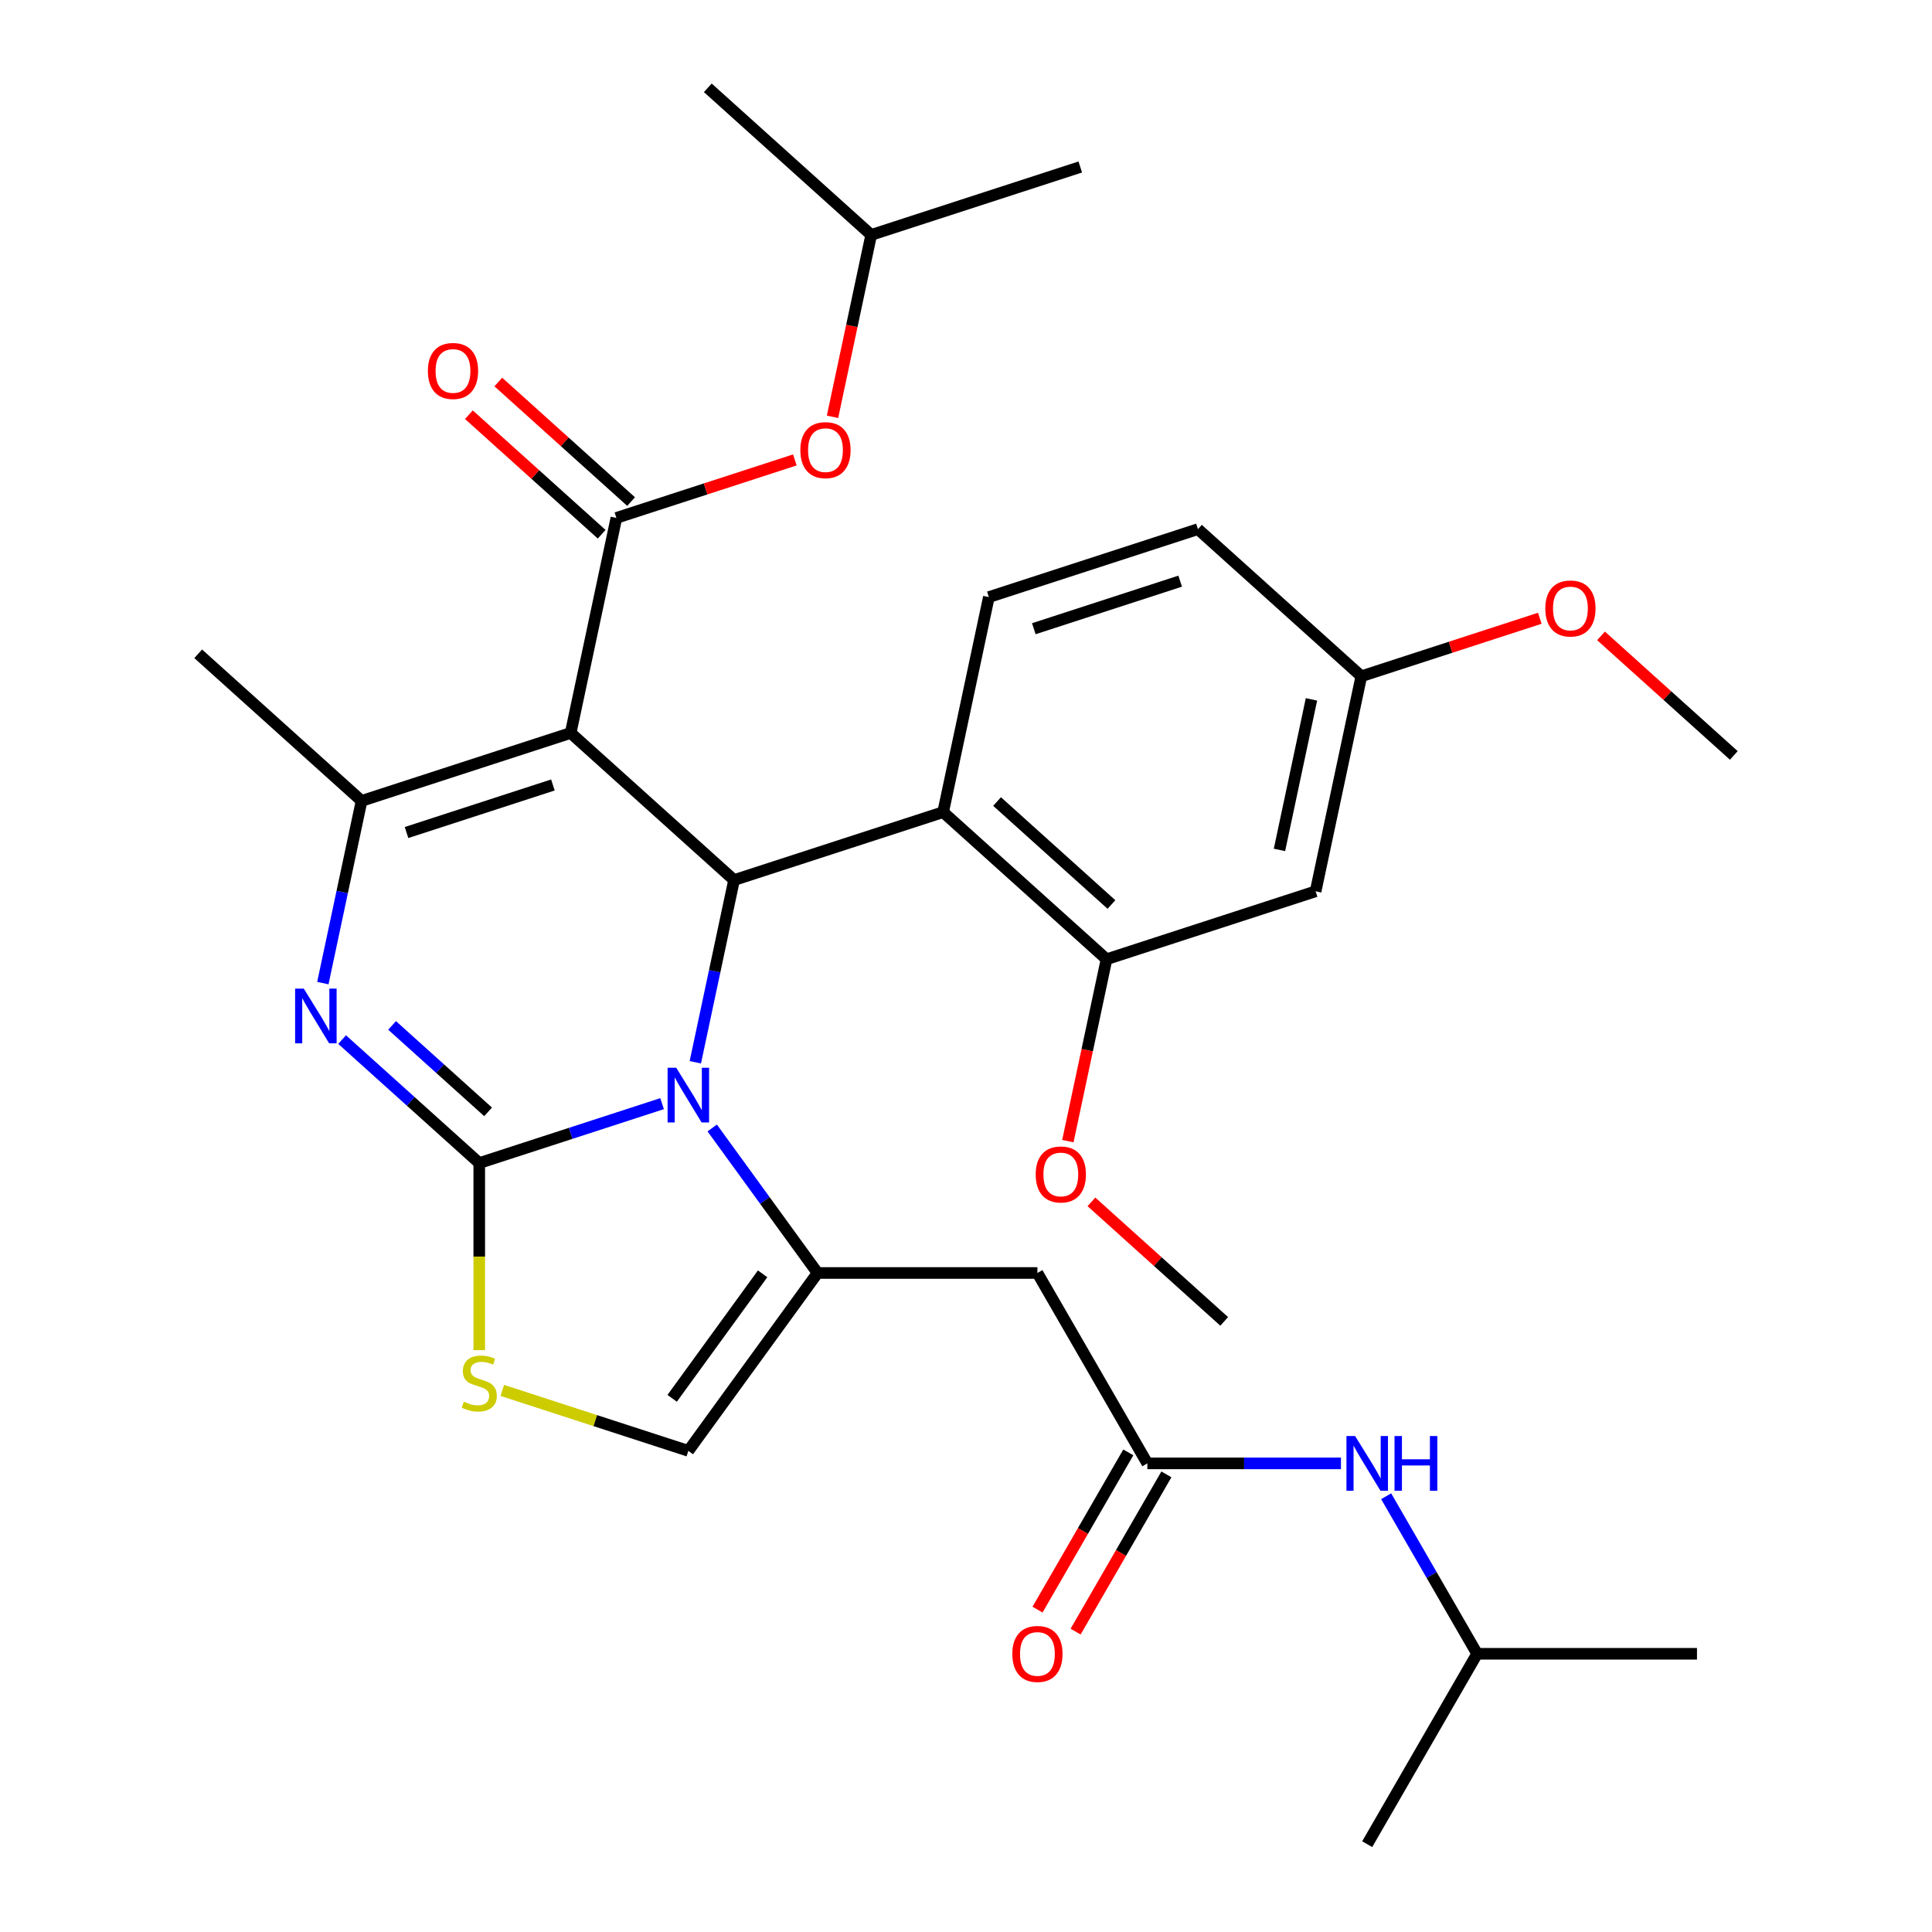 <?xml version='1.0' encoding='iso-8859-1'?>
<svg version='1.1' baseProfile='full'
              xmlns='http://www.w3.org/2000/svg'
                      xmlns:rdkit='http://www.rdkit.org/xml'
                      xmlns:xlink='http://www.w3.org/1999/xlink'
                  xml:space='preserve'
width='1000px' height='1000px' viewBox='0 0 1000 1000'>
<!-- END OF HEADER -->
<rect style='opacity:1.0;fill:#FFFFFF;stroke:none' width='1000' height='1000' x='0' y='0'> </rect>
<path class='bond-1' d='M 248.059,601.998 L 295.38,586.623' style='fill:none;fill-rule:evenodd;stroke:#000000;stroke-width:6px;stroke-linecap:butt;stroke-linejoin:miter;stroke-opacity:1' />
<path class='bond-1' d='M 295.38,586.623 L 342.7,571.248' style='fill:none;fill-rule:evenodd;stroke:#0000FF;stroke-width:6px;stroke-linecap:butt;stroke-linejoin:miter;stroke-opacity:1' />
<path class='bond-2' d='M 248.059,601.998 L 212.568,570.042' style='fill:none;fill-rule:evenodd;stroke:#000000;stroke-width:6px;stroke-linecap:butt;stroke-linejoin:miter;stroke-opacity:1' />
<path class='bond-2' d='M 212.568,570.042 L 177.077,538.086' style='fill:none;fill-rule:evenodd;stroke:#0000FF;stroke-width:6px;stroke-linecap:butt;stroke-linejoin:miter;stroke-opacity:1' />
<path class='bond-2' d='M 252.641,575.498 L 227.797,553.129' style='fill:none;fill-rule:evenodd;stroke:#000000;stroke-width:6px;stroke-linecap:butt;stroke-linejoin:miter;stroke-opacity:1' />
<path class='bond-2' d='M 227.797,553.129 L 202.953,530.76' style='fill:none;fill-rule:evenodd;stroke:#0000FF;stroke-width:6px;stroke-linecap:butt;stroke-linejoin:miter;stroke-opacity:1' />
<path class='bond-8' d='M 248.059,601.998 L 248.059,650.414' style='fill:none;fill-rule:evenodd;stroke:#000000;stroke-width:6px;stroke-linecap:butt;stroke-linejoin:miter;stroke-opacity:1' />
<path class='bond-8' d='M 248.059,650.414 L 248.059,698.829' style='fill:none;fill-rule:evenodd;stroke:#CCCC00;stroke-width:6px;stroke-linecap:butt;stroke-linejoin:miter;stroke-opacity:1' />
<path class='bond-0' d='M 295.378,379.381 L 379.944,455.525' style='fill:none;fill-rule:evenodd;stroke:#000000;stroke-width:6px;stroke-linecap:butt;stroke-linejoin:miter;stroke-opacity:1' />
<path class='bond-6' d='M 295.378,379.381 L 319.037,268.072' style='fill:none;fill-rule:evenodd;stroke:#000000;stroke-width:6px;stroke-linecap:butt;stroke-linejoin:miter;stroke-opacity:1' />
<path class='bond-33' d='M 295.378,379.381 L 187.152,414.546' style='fill:none;fill-rule:evenodd;stroke:#000000;stroke-width:6px;stroke-linecap:butt;stroke-linejoin:miter;stroke-opacity:1' />
<path class='bond-33' d='M 286.177,406.301 L 210.419,430.916' style='fill:none;fill-rule:evenodd;stroke:#000000;stroke-width:6px;stroke-linecap:butt;stroke-linejoin:miter;stroke-opacity:1' />
<path class='bond-3' d='M 359.899,549.829 L 369.922,502.677' style='fill:none;fill-rule:evenodd;stroke:#0000FF;stroke-width:6px;stroke-linecap:butt;stroke-linejoin:miter;stroke-opacity:1' />
<path class='bond-3' d='M 369.922,502.677 L 379.944,455.525' style='fill:none;fill-rule:evenodd;stroke:#000000;stroke-width:6px;stroke-linecap:butt;stroke-linejoin:miter;stroke-opacity:1' />
<path class='bond-5' d='M 368.64,583.839 L 395.906,621.367' style='fill:none;fill-rule:evenodd;stroke:#0000FF;stroke-width:6px;stroke-linecap:butt;stroke-linejoin:miter;stroke-opacity:1' />
<path class='bond-5' d='M 395.906,621.367 L 423.172,658.896' style='fill:none;fill-rule:evenodd;stroke:#000000;stroke-width:6px;stroke-linecap:butt;stroke-linejoin:miter;stroke-opacity:1' />
<path class='bond-4' d='M 167.107,508.849 L 177.129,461.698' style='fill:none;fill-rule:evenodd;stroke:#0000FF;stroke-width:6px;stroke-linecap:butt;stroke-linejoin:miter;stroke-opacity:1' />
<path class='bond-4' d='M 177.129,461.698 L 187.152,414.546' style='fill:none;fill-rule:evenodd;stroke:#000000;stroke-width:6px;stroke-linecap:butt;stroke-linejoin:miter;stroke-opacity:1' />
<path class='bond-7' d='M 379.944,455.525 L 488.17,420.36' style='fill:none;fill-rule:evenodd;stroke:#000000;stroke-width:6px;stroke-linecap:butt;stroke-linejoin:miter;stroke-opacity:1' />
<path class='bond-22' d='M 187.152,414.546 L 102.585,338.402' style='fill:none;fill-rule:evenodd;stroke:#000000;stroke-width:6px;stroke-linecap:butt;stroke-linejoin:miter;stroke-opacity:1' />
<path class='bond-9' d='M 423.172,658.896 L 536.968,658.896' style='fill:none;fill-rule:evenodd;stroke:#000000;stroke-width:6px;stroke-linecap:butt;stroke-linejoin:miter;stroke-opacity:1' />
<path class='bond-32' d='M 423.172,658.896 L 356.285,750.959' style='fill:none;fill-rule:evenodd;stroke:#000000;stroke-width:6px;stroke-linecap:butt;stroke-linejoin:miter;stroke-opacity:1' />
<path class='bond-32' d='M 394.727,659.328 L 347.906,723.772' style='fill:none;fill-rule:evenodd;stroke:#000000;stroke-width:6px;stroke-linecap:butt;stroke-linejoin:miter;stroke-opacity:1' />
<path class='bond-13' d='M 319.037,268.072 L 365.228,253.064' style='fill:none;fill-rule:evenodd;stroke:#000000;stroke-width:6px;stroke-linecap:butt;stroke-linejoin:miter;stroke-opacity:1' />
<path class='bond-13' d='M 365.228,253.064 L 411.418,238.056' style='fill:none;fill-rule:evenodd;stroke:#FF0000;stroke-width:6px;stroke-linecap:butt;stroke-linejoin:miter;stroke-opacity:1' />
<path class='bond-16' d='M 326.652,259.615 L 292.291,228.677' style='fill:none;fill-rule:evenodd;stroke:#000000;stroke-width:6px;stroke-linecap:butt;stroke-linejoin:miter;stroke-opacity:1' />
<path class='bond-16' d='M 292.291,228.677 L 257.93,197.738' style='fill:none;fill-rule:evenodd;stroke:#FF0000;stroke-width:6px;stroke-linecap:butt;stroke-linejoin:miter;stroke-opacity:1' />
<path class='bond-16' d='M 311.423,276.529 L 277.062,245.59' style='fill:none;fill-rule:evenodd;stroke:#000000;stroke-width:6px;stroke-linecap:butt;stroke-linejoin:miter;stroke-opacity:1' />
<path class='bond-16' d='M 277.062,245.59 L 242.701,214.652' style='fill:none;fill-rule:evenodd;stroke:#FF0000;stroke-width:6px;stroke-linecap:butt;stroke-linejoin:miter;stroke-opacity:1' />
<path class='bond-11' d='M 488.17,420.36 L 572.737,496.504' style='fill:none;fill-rule:evenodd;stroke:#000000;stroke-width:6px;stroke-linecap:butt;stroke-linejoin:miter;stroke-opacity:1' />
<path class='bond-11' d='M 516.084,414.868 L 575.281,468.169' style='fill:none;fill-rule:evenodd;stroke:#000000;stroke-width:6px;stroke-linecap:butt;stroke-linejoin:miter;stroke-opacity:1' />
<path class='bond-14' d='M 488.17,420.36 L 511.83,309.051' style='fill:none;fill-rule:evenodd;stroke:#000000;stroke-width:6px;stroke-linecap:butt;stroke-linejoin:miter;stroke-opacity:1' />
<path class='bond-10' d='M 259.984,719.669 L 308.134,735.314' style='fill:none;fill-rule:evenodd;stroke:#CCCC00;stroke-width:6px;stroke-linecap:butt;stroke-linejoin:miter;stroke-opacity:1' />
<path class='bond-10' d='M 308.134,735.314 L 356.285,750.959' style='fill:none;fill-rule:evenodd;stroke:#000000;stroke-width:6px;stroke-linecap:butt;stroke-linejoin:miter;stroke-opacity:1' />
<path class='bond-12' d='M 536.968,658.896 L 593.865,757.446' style='fill:none;fill-rule:evenodd;stroke:#000000;stroke-width:6px;stroke-linecap:butt;stroke-linejoin:miter;stroke-opacity:1' />
<path class='bond-15' d='M 572.737,496.504 L 680.963,461.339' style='fill:none;fill-rule:evenodd;stroke:#000000;stroke-width:6px;stroke-linecap:butt;stroke-linejoin:miter;stroke-opacity:1' />
<path class='bond-21' d='M 572.737,496.504 L 562.731,543.576' style='fill:none;fill-rule:evenodd;stroke:#000000;stroke-width:6px;stroke-linecap:butt;stroke-linejoin:miter;stroke-opacity:1' />
<path class='bond-21' d='M 562.731,543.576 L 552.726,590.648' style='fill:none;fill-rule:evenodd;stroke:#FF0000;stroke-width:6px;stroke-linecap:butt;stroke-linejoin:miter;stroke-opacity:1' />
<path class='bond-17' d='M 593.865,757.446 L 643.971,757.446' style='fill:none;fill-rule:evenodd;stroke:#000000;stroke-width:6px;stroke-linecap:butt;stroke-linejoin:miter;stroke-opacity:1' />
<path class='bond-17' d='M 643.971,757.446 L 694.076,757.446' style='fill:none;fill-rule:evenodd;stroke:#0000FF;stroke-width:6px;stroke-linecap:butt;stroke-linejoin:miter;stroke-opacity:1' />
<path class='bond-18' d='M 584.01,751.756 L 560.517,792.449' style='fill:none;fill-rule:evenodd;stroke:#000000;stroke-width:6px;stroke-linecap:butt;stroke-linejoin:miter;stroke-opacity:1' />
<path class='bond-18' d='M 560.517,792.449 L 537.023,833.141' style='fill:none;fill-rule:evenodd;stroke:#FF0000;stroke-width:6px;stroke-linecap:butt;stroke-linejoin:miter;stroke-opacity:1' />
<path class='bond-18' d='M 603.72,763.136 L 580.227,803.828' style='fill:none;fill-rule:evenodd;stroke:#000000;stroke-width:6px;stroke-linecap:butt;stroke-linejoin:miter;stroke-opacity:1' />
<path class='bond-18' d='M 580.227,803.828 L 556.733,844.521' style='fill:none;fill-rule:evenodd;stroke:#FF0000;stroke-width:6px;stroke-linecap:butt;stroke-linejoin:miter;stroke-opacity:1' />
<path class='bond-24' d='M 430.912,215.742 L 440.917,168.671' style='fill:none;fill-rule:evenodd;stroke:#FF0000;stroke-width:6px;stroke-linecap:butt;stroke-linejoin:miter;stroke-opacity:1' />
<path class='bond-24' d='M 440.917,168.671 L 450.923,121.599' style='fill:none;fill-rule:evenodd;stroke:#000000;stroke-width:6px;stroke-linecap:butt;stroke-linejoin:miter;stroke-opacity:1' />
<path class='bond-20' d='M 511.83,309.051 L 620.056,273.887' style='fill:none;fill-rule:evenodd;stroke:#000000;stroke-width:6px;stroke-linecap:butt;stroke-linejoin:miter;stroke-opacity:1' />
<path class='bond-20' d='M 535.097,325.422 L 610.855,300.807' style='fill:none;fill-rule:evenodd;stroke:#000000;stroke-width:6px;stroke-linecap:butt;stroke-linejoin:miter;stroke-opacity:1' />
<path class='bond-34' d='M 680.963,461.339 L 704.622,350.031' style='fill:none;fill-rule:evenodd;stroke:#000000;stroke-width:6px;stroke-linecap:butt;stroke-linejoin:miter;stroke-opacity:1' />
<path class='bond-34' d='M 662.25,439.911 L 678.811,361.995' style='fill:none;fill-rule:evenodd;stroke:#000000;stroke-width:6px;stroke-linecap:butt;stroke-linejoin:miter;stroke-opacity:1' />
<path class='bond-25' d='M 717.479,774.451 L 741.019,815.223' style='fill:none;fill-rule:evenodd;stroke:#0000FF;stroke-width:6px;stroke-linecap:butt;stroke-linejoin:miter;stroke-opacity:1' />
<path class='bond-25' d='M 741.019,815.223 L 764.559,855.996' style='fill:none;fill-rule:evenodd;stroke:#000000;stroke-width:6px;stroke-linecap:butt;stroke-linejoin:miter;stroke-opacity:1' />
<path class='bond-19' d='M 704.622,350.031 L 620.056,273.887' style='fill:none;fill-rule:evenodd;stroke:#000000;stroke-width:6px;stroke-linecap:butt;stroke-linejoin:miter;stroke-opacity:1' />
<path class='bond-23' d='M 704.622,350.031 L 750.813,335.022' style='fill:none;fill-rule:evenodd;stroke:#000000;stroke-width:6px;stroke-linecap:butt;stroke-linejoin:miter;stroke-opacity:1' />
<path class='bond-23' d='M 750.813,335.022 L 797.003,320.014' style='fill:none;fill-rule:evenodd;stroke:#FF0000;stroke-width:6px;stroke-linecap:butt;stroke-linejoin:miter;stroke-opacity:1' />
<path class='bond-26' d='M 564.922,622.08 L 599.283,653.018' style='fill:none;fill-rule:evenodd;stroke:#FF0000;stroke-width:6px;stroke-linecap:butt;stroke-linejoin:miter;stroke-opacity:1' />
<path class='bond-26' d='M 599.283,653.018 L 633.644,683.957' style='fill:none;fill-rule:evenodd;stroke:#000000;stroke-width:6px;stroke-linecap:butt;stroke-linejoin:miter;stroke-opacity:1' />
<path class='bond-27' d='M 828.693,329.133 L 863.054,360.071' style='fill:none;fill-rule:evenodd;stroke:#FF0000;stroke-width:6px;stroke-linecap:butt;stroke-linejoin:miter;stroke-opacity:1' />
<path class='bond-27' d='M 863.054,360.071 L 897.415,391.01' style='fill:none;fill-rule:evenodd;stroke:#000000;stroke-width:6px;stroke-linecap:butt;stroke-linejoin:miter;stroke-opacity:1' />
<path class='bond-28' d='M 450.923,121.599 L 559.149,86.434' style='fill:none;fill-rule:evenodd;stroke:#000000;stroke-width:6px;stroke-linecap:butt;stroke-linejoin:miter;stroke-opacity:1' />
<path class='bond-29' d='M 450.923,121.599 L 366.356,45.455' style='fill:none;fill-rule:evenodd;stroke:#000000;stroke-width:6px;stroke-linecap:butt;stroke-linejoin:miter;stroke-opacity:1' />
<path class='bond-30' d='M 764.559,855.996 L 878.354,855.996' style='fill:none;fill-rule:evenodd;stroke:#000000;stroke-width:6px;stroke-linecap:butt;stroke-linejoin:miter;stroke-opacity:1' />
<path class='bond-31' d='M 764.559,855.996 L 707.661,954.545' style='fill:none;fill-rule:evenodd;stroke:#000000;stroke-width:6px;stroke-linecap:butt;stroke-linejoin:miter;stroke-opacity:1' />
<path  class='atom-2' d='M 350.025 552.674
L 359.305 567.674
Q 360.225 569.154, 361.705 571.834
Q 363.185 574.514, 363.265 574.674
L 363.265 552.674
L 367.025 552.674
L 367.025 580.994
L 363.145 580.994
L 353.185 564.594
Q 352.025 562.674, 350.785 560.474
Q 349.585 558.274, 349.225 557.594
L 349.225 580.994
L 345.545 580.994
L 345.545 552.674
L 350.025 552.674
' fill='#0000FF'/>
<path  class='atom-3' d='M 157.233 511.694
L 166.513 526.694
Q 167.433 528.174, 168.913 530.854
Q 170.393 533.534, 170.473 533.694
L 170.473 511.694
L 174.233 511.694
L 174.233 540.014
L 170.353 540.014
L 160.393 523.614
Q 159.233 521.694, 157.993 519.494
Q 156.793 517.294, 156.433 516.614
L 156.433 540.014
L 152.753 540.014
L 152.753 511.694
L 157.233 511.694
' fill='#0000FF'/>
<path  class='atom-9' d='M 240.059 725.514
Q 240.379 725.634, 241.699 726.194
Q 243.019 726.754, 244.459 727.114
Q 245.939 727.434, 247.379 727.434
Q 250.059 727.434, 251.619 726.154
Q 253.179 724.834, 253.179 722.554
Q 253.179 720.994, 252.379 720.034
Q 251.619 719.074, 250.419 718.554
Q 249.219 718.034, 247.219 717.434
Q 244.699 716.674, 243.179 715.954
Q 241.699 715.234, 240.619 713.714
Q 239.579 712.194, 239.579 709.634
Q 239.579 706.074, 241.979 703.874
Q 244.419 701.674, 249.219 701.674
Q 252.499 701.674, 256.219 703.234
L 255.299 706.314
Q 251.899 704.914, 249.339 704.914
Q 246.579 704.914, 245.059 706.074
Q 243.539 707.194, 243.579 709.154
Q 243.579 710.674, 244.339 711.594
Q 245.139 712.514, 246.259 713.034
Q 247.419 713.554, 249.339 714.154
Q 251.899 714.954, 253.419 715.754
Q 254.939 716.554, 256.019 718.194
Q 257.139 719.794, 257.139 722.554
Q 257.139 726.474, 254.499 728.594
Q 251.899 730.674, 247.539 730.674
Q 245.019 730.674, 243.099 730.114
Q 241.219 729.594, 238.979 728.674
L 240.059 725.514
' fill='#CCCC00'/>
<path  class='atom-14' d='M 414.263 232.987
Q 414.263 226.187, 417.623 222.387
Q 420.983 218.587, 427.263 218.587
Q 433.543 218.587, 436.903 222.387
Q 440.263 226.187, 440.263 232.987
Q 440.263 239.867, 436.863 243.787
Q 433.463 247.667, 427.263 247.667
Q 421.023 247.667, 417.623 243.787
Q 414.263 239.907, 414.263 232.987
M 427.263 244.467
Q 431.583 244.467, 433.903 241.587
Q 436.263 238.667, 436.263 232.987
Q 436.263 227.427, 433.903 224.627
Q 431.583 221.787, 427.263 221.787
Q 422.943 221.787, 420.583 224.587
Q 418.263 227.387, 418.263 232.987
Q 418.263 238.707, 420.583 241.587
Q 422.943 244.467, 427.263 244.467
' fill='#FF0000'/>
<path  class='atom-17' d='M 221.471 192.008
Q 221.471 185.208, 224.831 181.408
Q 228.191 177.608, 234.471 177.608
Q 240.751 177.608, 244.111 181.408
Q 247.471 185.208, 247.471 192.008
Q 247.471 198.888, 244.071 202.808
Q 240.671 206.688, 234.471 206.688
Q 228.231 206.688, 224.831 202.808
Q 221.471 198.928, 221.471 192.008
M 234.471 203.488
Q 238.791 203.488, 241.111 200.608
Q 243.471 197.688, 243.471 192.008
Q 243.471 186.448, 241.111 183.648
Q 238.791 180.808, 234.471 180.808
Q 230.151 180.808, 227.791 183.608
Q 225.471 186.408, 225.471 192.008
Q 225.471 197.728, 227.791 200.608
Q 230.151 203.488, 234.471 203.488
' fill='#FF0000'/>
<path  class='atom-18' d='M 701.401 743.286
L 710.681 758.286
Q 711.601 759.766, 713.081 762.446
Q 714.561 765.126, 714.641 765.286
L 714.641 743.286
L 718.401 743.286
L 718.401 771.606
L 714.521 771.606
L 704.561 755.206
Q 703.401 753.286, 702.161 751.086
Q 700.961 748.886, 700.601 748.206
L 700.601 771.606
L 696.921 771.606
L 696.921 743.286
L 701.401 743.286
' fill='#0000FF'/>
<path  class='atom-18' d='M 721.801 743.286
L 725.641 743.286
L 725.641 755.326
L 740.121 755.326
L 740.121 743.286
L 743.961 743.286
L 743.961 771.606
L 740.121 771.606
L 740.121 758.526
L 725.641 758.526
L 725.641 771.606
L 721.801 771.606
L 721.801 743.286
' fill='#0000FF'/>
<path  class='atom-19' d='M 523.968 856.076
Q 523.968 849.276, 527.328 845.476
Q 530.688 841.676, 536.968 841.676
Q 543.248 841.676, 546.608 845.476
Q 549.968 849.276, 549.968 856.076
Q 549.968 862.956, 546.568 866.876
Q 543.168 870.756, 536.968 870.756
Q 530.728 870.756, 527.328 866.876
Q 523.968 862.996, 523.968 856.076
M 536.968 867.556
Q 541.288 867.556, 543.608 864.676
Q 545.968 861.756, 545.968 856.076
Q 545.968 850.516, 543.608 847.716
Q 541.288 844.876, 536.968 844.876
Q 532.648 844.876, 530.288 847.676
Q 527.968 850.476, 527.968 856.076
Q 527.968 861.796, 530.288 864.676
Q 532.648 867.556, 536.968 867.556
' fill='#FF0000'/>
<path  class='atom-22' d='M 536.077 607.893
Q 536.077 601.093, 539.437 597.293
Q 542.797 593.493, 549.077 593.493
Q 555.357 593.493, 558.717 597.293
Q 562.077 601.093, 562.077 607.893
Q 562.077 614.773, 558.677 618.693
Q 555.277 622.573, 549.077 622.573
Q 542.837 622.573, 539.437 618.693
Q 536.077 614.813, 536.077 607.893
M 549.077 619.373
Q 553.397 619.373, 555.717 616.493
Q 558.077 613.573, 558.077 607.893
Q 558.077 602.333, 555.717 599.533
Q 553.397 596.693, 549.077 596.693
Q 544.757 596.693, 542.397 599.493
Q 540.077 602.293, 540.077 607.893
Q 540.077 613.613, 542.397 616.493
Q 544.757 619.373, 549.077 619.373
' fill='#FF0000'/>
<path  class='atom-24' d='M 799.848 314.946
Q 799.848 308.146, 803.208 304.346
Q 806.568 300.546, 812.848 300.546
Q 819.128 300.546, 822.488 304.346
Q 825.848 308.146, 825.848 314.946
Q 825.848 321.826, 822.448 325.746
Q 819.048 329.626, 812.848 329.626
Q 806.608 329.626, 803.208 325.746
Q 799.848 321.866, 799.848 314.946
M 812.848 326.426
Q 817.168 326.426, 819.488 323.546
Q 821.848 320.626, 821.848 314.946
Q 821.848 309.386, 819.488 306.586
Q 817.168 303.746, 812.848 303.746
Q 808.528 303.746, 806.168 306.546
Q 803.848 309.346, 803.848 314.946
Q 803.848 320.666, 806.168 323.546
Q 808.528 326.426, 812.848 326.426
' fill='#FF0000'/>
</svg>
